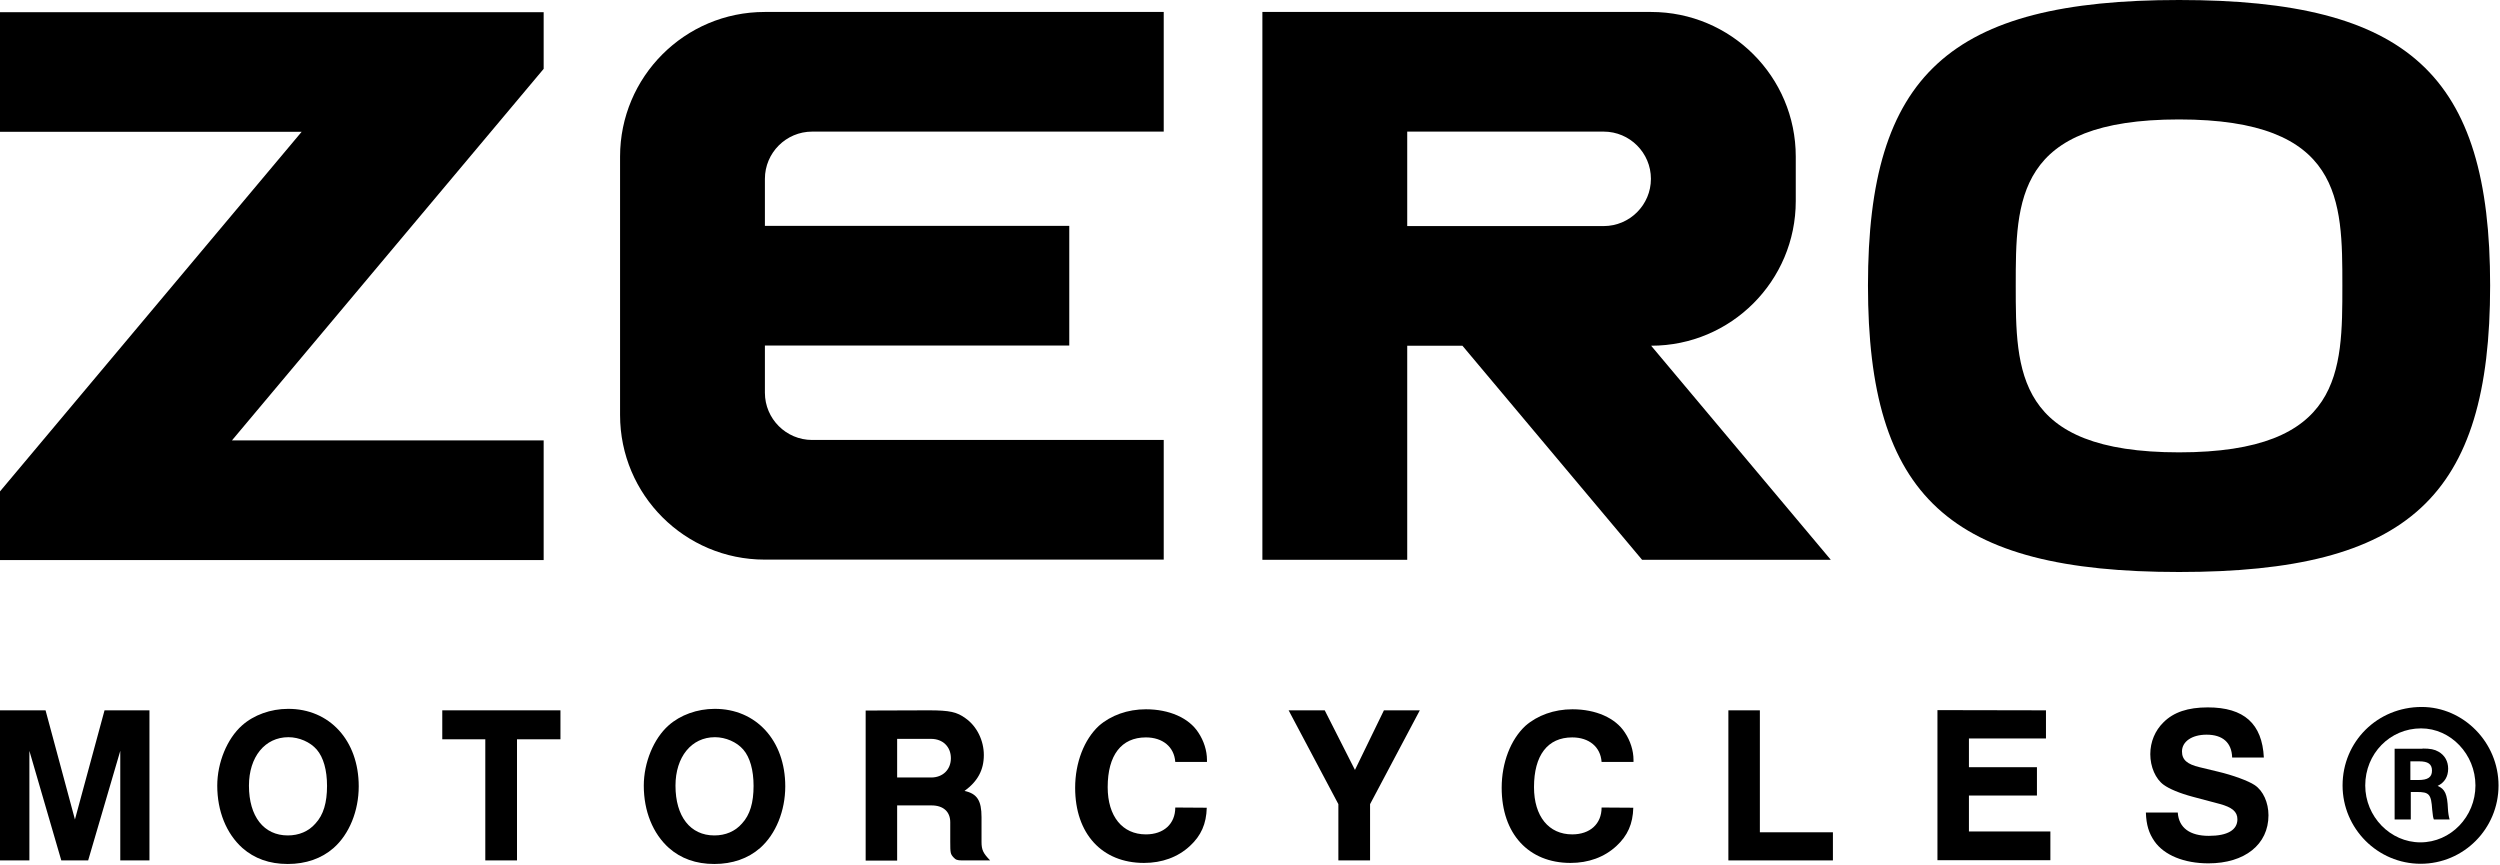 <?xml version="1.0" encoding="UTF-8" standalone="no"?>
<!DOCTYPE svg PUBLIC "-//W3C//DTD SVG 1.1//EN" "http://www.w3.org/Graphics/SVG/1.1/DTD/svg11.dtd">
<svg width="100%" height="100%" viewBox="0 0 1191 412" version="1.1" xmlns="http://www.w3.org/2000/svg" xmlns:xlink="http://www.w3.org/1999/xlink" xml:space="preserve" xmlns:serif="http://www.serif.com/" style="fill-rule:evenodd;clip-rule:evenodd;stroke-linejoin:round;stroke-miterlimit:1.414;">
    <g>
        <path d="M0,5.8L0,62.8L143.7,62.8L0,234.1L0,266.8L259,266.8L259,209.8L110.5,209.8L259,32.8L259,5.8L0,5.8Z" style="fill-rule:nonzero;"/>
        <path d="M364.3,5.7C326.2,5.7 295.4,36.6 295.4,74.6L295.4,197.7C295.4,235.8 326.3,266.6 364.3,266.6L554.4,266.6L554.4,209.6L386.9,209.6C374.5,209.6 364.4,199.5 364.4,187.1L364.4,164.6L509.4,164.6L509.4,107.6L364.4,107.6L364.4,85.2C364.4,72.8 374.5,62.7 386.9,62.7L554.4,62.7L554.4,5.7L364.3,5.7Z" style="fill-rule:nonzero;"/>
        <path d="M786.6,164.7C824.7,164.7 855.5,133.8 855.5,95.8L855.5,74.6C855.5,36.5 824.6,5.7 786.6,5.7L601.8,5.7L601.4,5.7L601.4,266.7L670.4,266.7L670.4,164.7L696.7,164.7L782.3,266.7L872.2,266.7L786.6,164.7ZM670.4,107.7L670.4,62.7L764,62.7C776.4,62.7 786.5,72.8 786.5,85.2C786.5,97.6 776.4,107.7 764,107.7L670.4,107.7Z" style="fill-rule:nonzero;"/>
        <path d="M1038.1,0C928.7,0 889.9,35.6 889.9,136C889.9,236.7 928.7,272.5 1038.1,272.5C1147.5,272.5 1186.3,236.8 1186.3,136C1186.3,35.6 1147.5,0 1038.1,0ZM1038.1,215.5C960.3,215.5 960.3,176.9 960.3,136.1C960.3,95.4 960.3,56.9 1038.1,56.9C1115.9,56.9 1115.9,95.4 1115.9,136.1C1115.9,176.9 1115.9,215.5 1038.1,215.5Z" style="fill-rule:nonzero;"/>
        <path d="M21.7,338.4L35.7,390.4L49.8,338.4L71.2,338.4L71.2,409.9L57.3,409.9L57.3,357.7L42,409.9L29.2,409.9L14,357.7L14,409.9L0,409.9L0,338.4L21.7,338.4Z" style="fill-rule:nonzero;"/>
        <path d="M170.9,374.6C170.9,386.3 166.4,397.4 158.9,404C153.2,409 145.7,411.6 137.1,411.6C128.3,411.6 121.2,409 115.5,404C107.8,397.1 103.5,386.4 103.5,374.3C103.5,363.3 108.2,351.9 115.3,345.6C120.9,340.6 129,337.7 137.2,337.7C157,337.6 170.9,352.8 170.9,374.6ZM118.6,374.3C118.6,389 125.7,398 137.1,398C142.4,398 147,396.1 150.3,392.3C154.1,388.2 155.8,382.4 155.8,374.4C155.8,366.9 154.1,360.8 150.9,357.1C147.8,353.5 142.5,351.2 137.4,351.2C126.2,351.2 118.6,360.6 118.6,374.3Z" style="fill-rule:nonzero;"/>
        <path d="M267,338.4L267,352.2L246.3,352.2L246.3,409.9L231.2,409.9L231.2,352.2L210.7,352.2L210.7,338.4L267,338.4Z" style="fill-rule:nonzero;"/>
        <path d="M374.1,374.6C374.1,386.3 369.6,397.4 362.1,404C356.4,409 348.9,411.6 340.3,411.6C331.5,411.6 324.4,409 318.7,404C311,397.1 306.7,386.4 306.7,374.3C306.7,363.3 311.4,351.9 318.5,345.6C324.1,340.6 332.2,337.7 340.4,337.7C360.2,337.6 374.1,352.8 374.1,374.6ZM321.8,374.3C321.8,389 328.9,398 340.3,398C345.6,398 350.2,396.1 353.5,392.3C357.3,388.2 359,382.4 359,374.4C359,366.9 357.3,360.8 354.1,357.1C351,353.5 345.7,351.2 340.6,351.2C329.4,351.2 321.8,360.6 321.8,374.3Z" style="fill-rule:nonzero;"/>
        <path d="M442.4,338.4C452.5,338.4 455.9,339.2 460,342.2C465.4,346 468.7,352.8 468.7,359.7C468.7,366.8 465.8,372.2 459.5,376.8C465.5,378.1 467.6,381.4 467.6,389.3L467.6,401.1C467.6,404.9 468.4,406.5 471.7,409.9L458.3,409.9C456,409.9 455.3,409.6 454.2,408.4C452.8,406.8 452.7,406.4 452.7,400.8L452.7,391.7C452.7,386.7 449.4,383.7 443.8,383.7L427.4,383.7L427.4,410L412.4,410L412.4,338.5L442.4,338.4ZM427.4,370.4L443.6,370.4C449.2,370.4 453,366.6 453,361.2C453,355.7 449.1,352 443.6,352L427.4,352L427.4,370.4Z" style="fill-rule:nonzero;"/>
        <path d="M574.9,384.8C574.7,392.5 572.2,398.1 566.9,403C561.1,408.4 553.5,411.1 545,411.1C525,411.1 512.2,397.2 512.2,375.3C512.2,363.3 516.5,352.3 523.5,345.8C529.2,340.8 537.2,337.9 545.9,337.9C557,337.9 566.4,342 570.9,349C573.5,352.9 575,357.6 575,362L575,363L559.9,363C559.4,355.8 553.9,351.3 545.9,351.3C534.2,351.3 527.7,359.8 527.7,375C527.7,388.9 534.7,397.5 545.9,397.5C554.4,397.5 559.9,392.5 559.9,384.7L574.9,384.8Z" style="fill-rule:nonzero;"/>
        <path d="M631.1,338.4L645.5,366.8L659.3,338.4L676.4,338.4L652.7,383.1L652.7,409.9L637.6,409.9L637.6,383.1L613.9,338.4L631.1,338.4Z" style="fill-rule:nonzero;"/>
        <path d="M778.1,384.8C777.9,392.5 775.4,398.1 770.1,403C764.3,408.4 756.7,411.1 748.2,411.1C728.2,411.1 715.4,397.2 715.4,375.3C715.4,363.3 719.7,352.3 726.7,345.8C732.4,340.8 740.4,337.9 749.1,337.9C760.2,337.9 769.6,342 774.1,349C776.7,352.9 778.2,357.6 778.2,362L778.2,363L763,363C762.5,355.8 757,351.3 749,351.3C737.3,351.3 730.8,359.8 730.8,375C730.8,388.9 737.8,397.5 749,397.5C757.5,397.5 763,392.5 763,384.7L778.1,384.8Z" style="fill-rule:nonzero;"/>
        <path d="M838.4,338.4L838.4,396.5L873.2,396.5L873.2,409.9L823.4,409.9L823.4,338.4L838.4,338.4Z" style="fill-rule:nonzero;"/>
        <path d="M974.7,338.4L974.7,351.8L938,351.8L938,365.5L970.4,365.5L970.4,379L938,379L938,396.1L976.8,396.1L976.8,409.8L923,409.8L923,338.3L974.7,338.4Z" style="fill-rule:nonzero;"/>
        <path d="M1037.5,387.2C1038,394.4 1043.3,398.2 1052.3,398.2C1061.2,398.2 1065.9,395.4 1065.9,390.3C1065.9,386.7 1063.4,384.6 1057.5,383L1044.7,379.6C1038.3,377.9 1033.4,375.8 1030.8,373.9C1026.9,371.1 1024.4,365.3 1024.4,359.3C1024.4,353.4 1026.7,348 1030.7,344.1C1035.5,339.3 1042.3,337 1051.8,337C1069.1,337 1077.7,344.8 1078.5,360.9L1063.4,360.9C1063.2,353.8 1058.9,350 1051.2,350C1044.2,350 1039.5,353.3 1039.5,358C1039.5,362 1042,364.1 1047.9,365.5L1056.6,367.6C1063.8,369.3 1071.1,372 1074.1,374C1078.2,376.7 1080.7,382.4 1080.7,388.4C1080.7,402.3 1069.4,411.3 1052.1,411.3C1040.5,411.3 1031,407.4 1026.4,400.8C1023.7,396.9 1022.5,393 1022.3,387.1L1037.5,387.1L1037.5,387.2Z" style="fill-rule:nonzero;"/>
        <path d="M1190.3,374.2C1190.3,394.8 1173.7,411.5 1153.2,411.5C1132.7,411.5 1116,394.7 1116,374.2C1116,353.3 1132.6,336.8 1153.7,336.8C1173.6,336.8 1190.3,353.7 1190.3,374.2ZM1126.8,374.2C1126.8,389 1138.7,401.3 1153.1,401.3C1167.5,401.3 1179.3,389.1 1179.3,374.2C1179.3,359.4 1167.6,347 1153.4,347C1138.6,347 1126.8,359 1126.8,374.2ZM1154.1,356.6C1157.8,356.6 1159.8,357 1161.7,358.1C1164.7,359.8 1166.3,362.7 1166.3,366.2C1166.3,370 1164.6,372.8 1161.3,374.4C1164.8,375.9 1165.9,378.3 1166.2,385.4C1166.3,387.3 1166.6,389.1 1167,390.4L1159.5,390.4C1159.1,389.5 1159,388.5 1158.7,385.7C1158.2,378.3 1157.3,377.3 1151.3,377.3L1148.5,377.3L1148.5,390.4L1140.8,390.4L1140.8,356.7L1154.1,356.7L1154.1,356.6ZM1148.3,371.6L1152.1,371.6C1156.6,371.6 1158.6,370.3 1158.6,367.1C1158.6,364 1156.7,362.7 1152.5,362.7L1148.3,362.7L1148.3,371.6Z" style="fill-rule:nonzero;"/>
    </g>
</svg>
